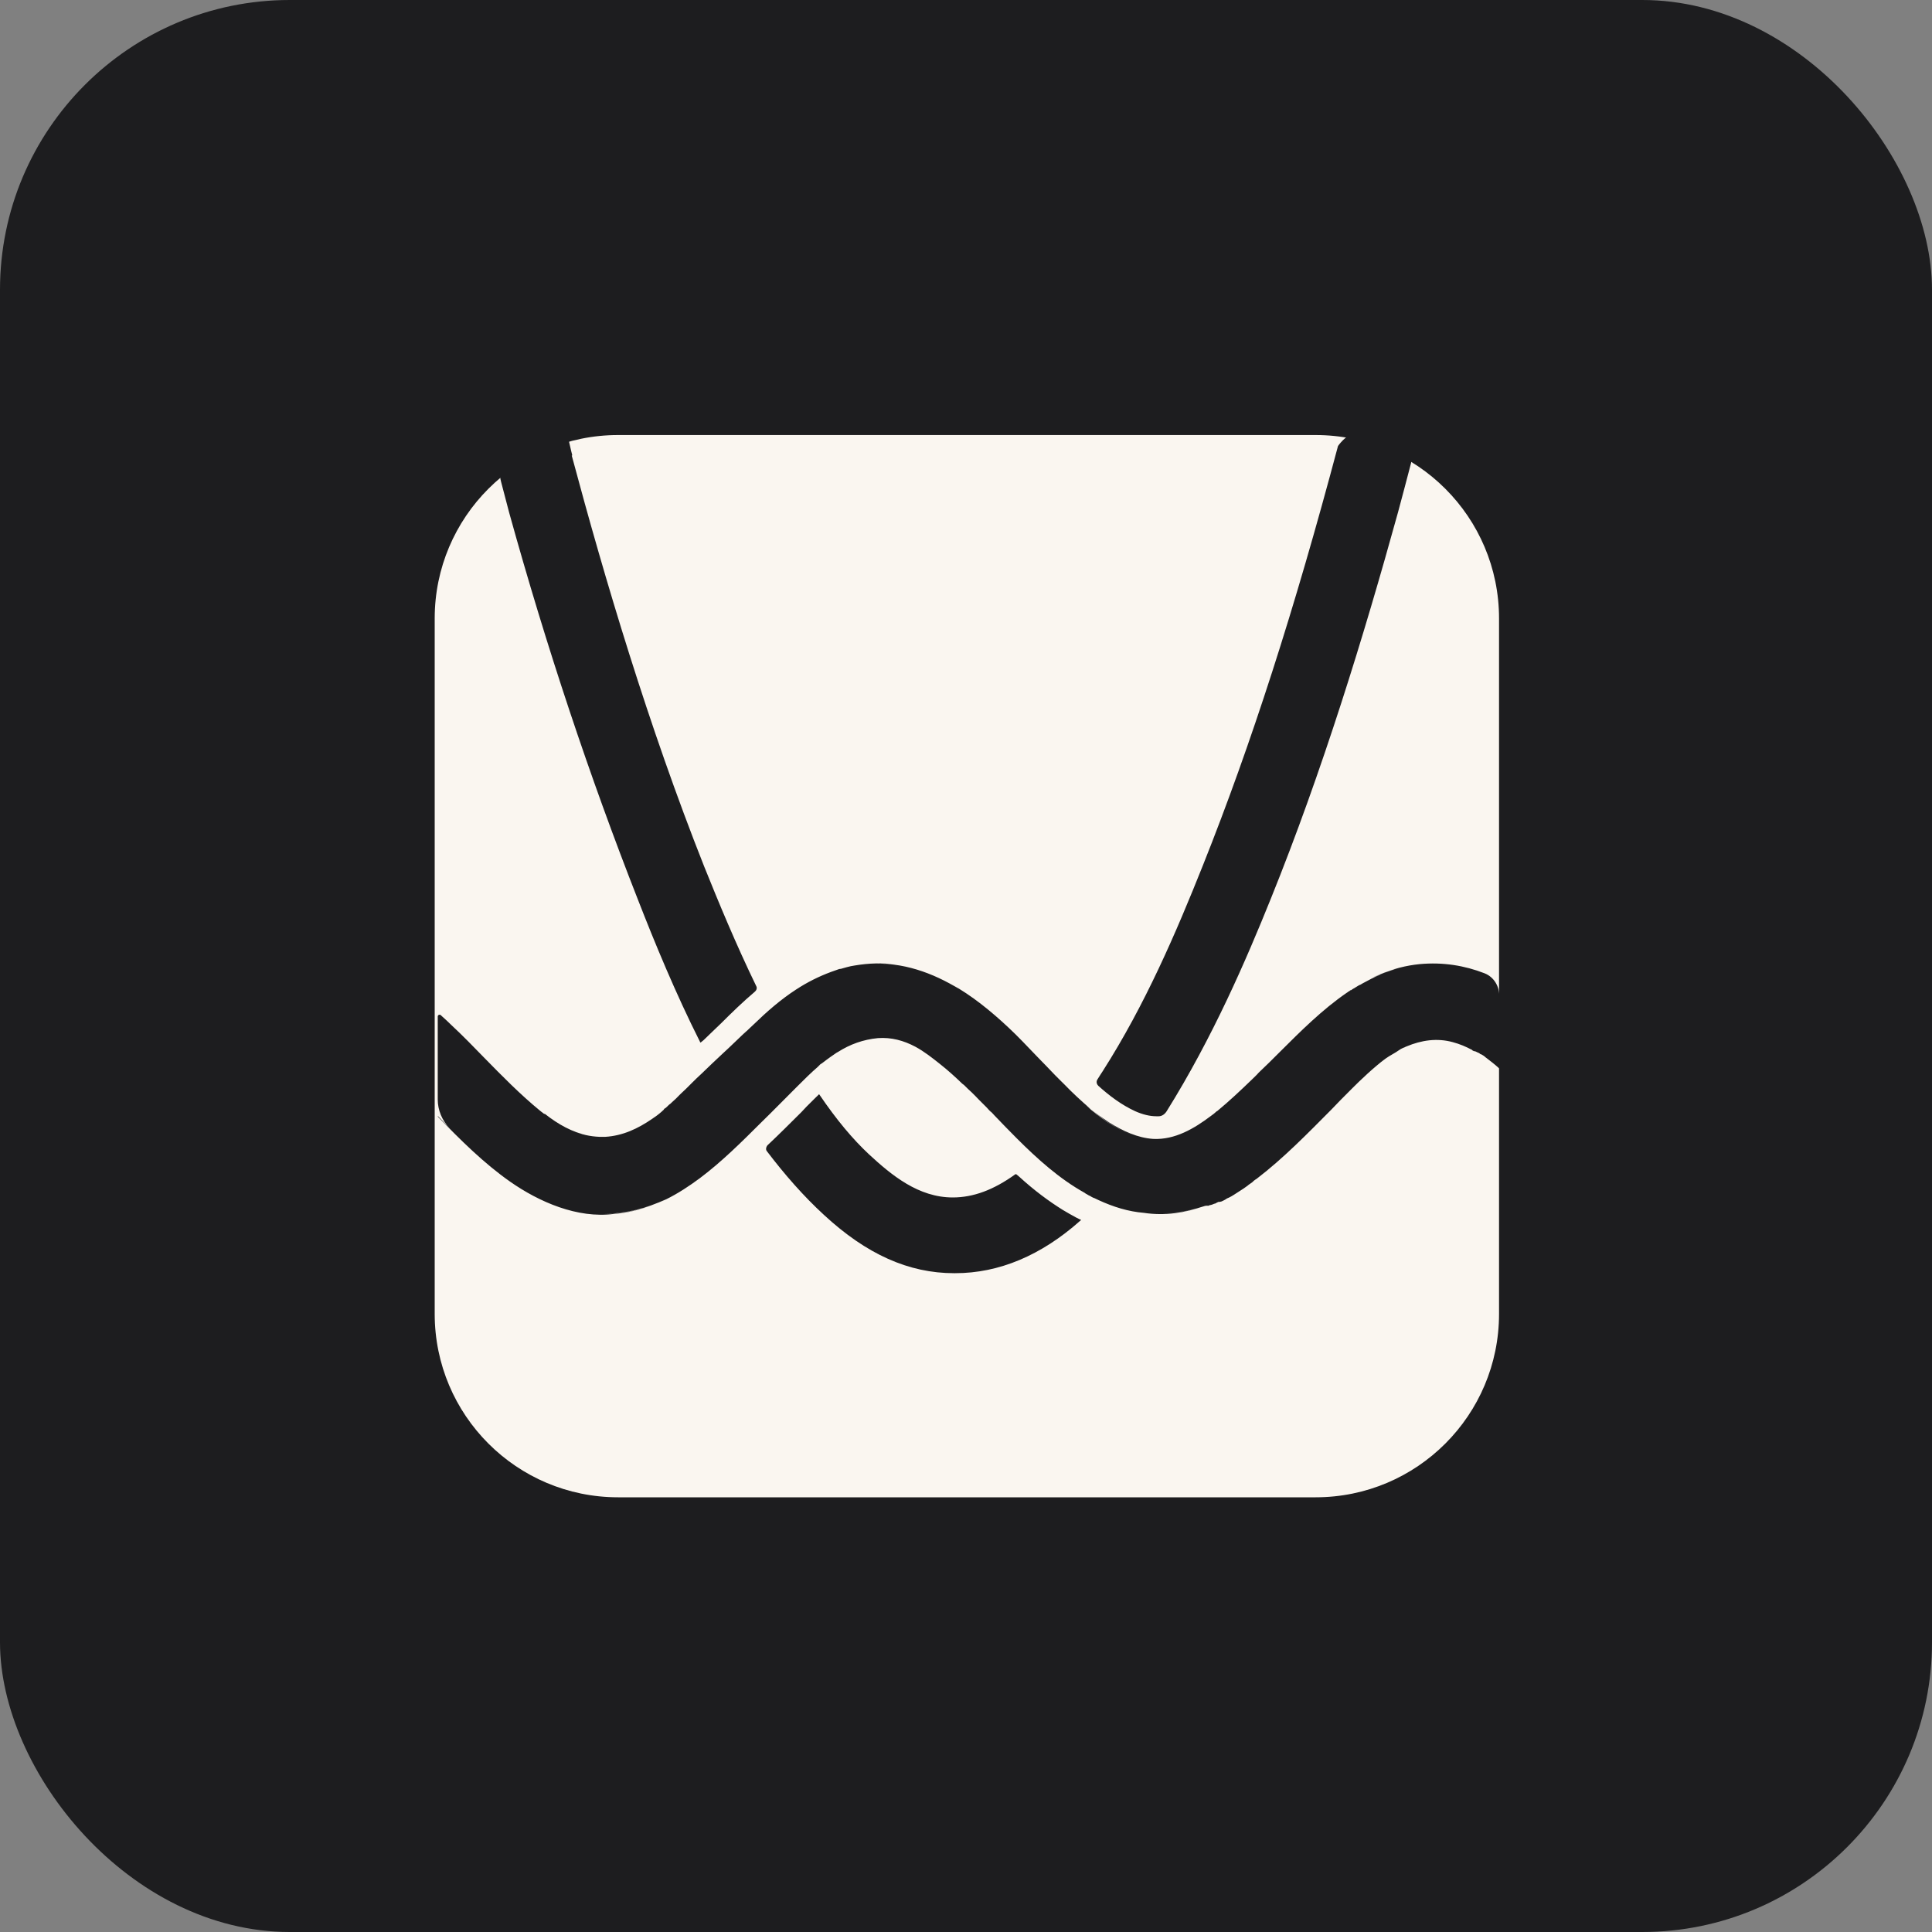 <svg width="40" height="40" viewBox="0 0 40 40" fill="none" xmlns="http://www.w3.org/2000/svg">
<rect x="0" y="0" width="40" height="40" fill="#808080" stroke="none"/>
<rect width="40" height="40" rx="6" fill="#1D1D1F"/>
<path fill-rule="evenodd" clip-rule="evenodd" d="M9 27.203C9 29.3 10.7 31 12.797 31H27.239C29.336 31 31.036 29.3 31.036 27.203V12.804C31.036 10.707 29.336 9.007 27.239 9.007H12.797C10.7 9.007 9 10.707 9 12.804V27.203Z" fill="#FAF6F0"/>
<path fill-rule="evenodd" clip-rule="evenodd" d="M11.843 9.43C11.845 9.431 11.848 9.428 11.848 9.426C11.84 9.397 11.813 9.288 11.776 9.122C11.761 9.055 11.702 9.007 11.633 9.007H11.123C10.618 9.007 10.248 9.482 10.373 9.97C10.429 10.184 10.484 10.398 10.541 10.611C11.31 13.385 12.205 16.073 13.208 18.627C13.556 19.52 13.989 20.57 14.493 21.57C14.494 21.571 14.494 21.572 14.494 21.574C14.494 21.582 14.503 21.586 14.509 21.582C14.525 21.57 14.551 21.55 14.566 21.536C14.694 21.415 14.813 21.295 14.935 21.181C15.155 20.961 15.382 20.741 15.625 20.535L15.639 20.521C15.666 20.494 15.677 20.455 15.659 20.42C15.238 19.553 14.878 18.682 14.579 17.939C13.422 15.019 12.519 11.979 11.838 9.434C11.837 9.431 11.84 9.428 11.843 9.43ZM22.378 25.254C22.382 25.254 22.384 25.259 22.381 25.262L22.364 25.275C21.559 25.991 20.685 26.36 19.776 26.36H19.754C18.816 26.36 17.941 25.97 17.06 25.154C16.636 24.765 16.246 24.319 15.875 23.831C15.851 23.799 15.86 23.751 15.884 23.719C15.887 23.716 15.889 23.713 15.892 23.71C16.125 23.491 16.358 23.258 16.591 23.026L16.698 22.912L16.897 22.714C16.897 22.714 16.935 22.681 16.952 22.66C16.953 22.659 16.955 22.657 16.957 22.657C16.959 22.657 16.961 22.659 16.963 22.66C17.324 23.191 17.651 23.58 17.991 23.899C18.46 24.332 19.015 24.792 19.726 24.792C20.155 24.792 20.575 24.633 21.017 24.315C21.026 24.308 21.04 24.309 21.048 24.317C21.048 24.317 21.084 24.346 21.098 24.359C21.417 24.651 21.716 24.87 22 25.048C22.095 25.107 22.188 25.156 22.281 25.208C22.293 25.215 22.306 25.218 22.317 25.225C22.324 25.229 22.331 25.234 22.339 25.237C22.351 25.243 22.366 25.248 22.376 25.254C22.377 25.254 22.378 25.254 22.378 25.254ZM28.583 20.167C28.534 20.189 28.476 20.209 28.426 20.238C28.59 20.16 28.754 20.104 28.923 20.053C28.81 20.082 28.696 20.117 28.583 20.167ZM28.583 20.167C28.838 20.061 29.109 19.989 29.393 19.961C29.881 19.916 30.327 19.992 30.736 20.151C30.928 20.226 31.042 20.417 31.042 20.622V22.115C31.042 22.119 31.037 22.12 31.035 22.117L31.028 22.11C30.943 22.032 30.851 21.963 30.759 21.892C30.758 21.891 30.757 21.89 30.756 21.89H30.755C30.753 21.89 30.751 21.889 30.751 21.886C30.751 21.885 30.75 21.883 30.749 21.882C30.737 21.876 30.725 21.865 30.718 21.858C30.716 21.856 30.714 21.855 30.712 21.855C30.709 21.855 30.707 21.854 30.706 21.852L30.703 21.85C30.702 21.849 30.701 21.848 30.699 21.847C30.687 21.841 30.68 21.835 30.67 21.83C30.667 21.828 30.664 21.827 30.661 21.827C30.655 21.827 30.65 21.825 30.646 21.821L30.641 21.816C30.638 21.814 30.635 21.811 30.631 21.809C30.623 21.804 30.616 21.799 30.607 21.795C30.603 21.793 30.599 21.791 30.594 21.791C30.594 21.791 30.576 21.782 30.566 21.777L30.556 21.772C30.544 21.766 30.53 21.763 30.517 21.763C30.51 21.763 30.504 21.758 30.498 21.752C30.496 21.75 30.493 21.749 30.491 21.749H30.488C30.484 21.749 30.481 21.746 30.481 21.742V21.741C30.481 21.738 30.479 21.735 30.476 21.735C30.475 21.735 30.474 21.735 30.473 21.735C30.352 21.67 30.218 21.614 30.083 21.578C29.755 21.486 29.429 21.536 29.123 21.664C29.106 21.669 29.09 21.679 29.073 21.687C29.064 21.691 29.052 21.692 29.044 21.698C29.032 21.706 29.017 21.709 29.005 21.717C28.993 21.724 28.98 21.733 28.966 21.742C28.879 21.805 28.778 21.851 28.691 21.914C28.626 21.961 28.564 22.01 28.505 22.061C28.377 22.168 28.255 22.281 28.136 22.395L28.014 22.515L27.957 22.572L27.936 22.593C27.815 22.714 27.687 22.842 27.567 22.97C27.072 23.468 26.572 23.982 26.016 24.407C26.007 24.413 25.998 24.417 25.989 24.424C25.98 24.432 25.967 24.439 25.958 24.447C25.953 24.451 25.949 24.456 25.946 24.459L25.939 24.466C25.934 24.471 25.929 24.475 25.924 24.479C25.91 24.489 25.896 24.498 25.883 24.508C25.864 24.522 25.841 24.535 25.825 24.552C25.818 24.558 25.768 24.594 25.746 24.608C25.683 24.651 25.611 24.693 25.548 24.736C25.512 24.76 25.477 24.778 25.442 24.796C25.427 24.803 25.409 24.808 25.396 24.817C25.387 24.824 25.378 24.83 25.368 24.836C25.345 24.848 25.319 24.863 25.292 24.874C25.287 24.877 25.283 24.877 25.278 24.878C25.268 24.879 25.257 24.884 25.247 24.884H25.228C25.226 24.884 25.224 24.885 25.221 24.886C25.206 24.892 25.19 24.9 25.175 24.909C25.171 24.911 25.167 24.914 25.163 24.917C25.159 24.919 25.154 24.92 25.15 24.92C25.145 24.92 25.141 24.921 25.137 24.923C25.112 24.934 25.093 24.942 25.069 24.948C25.066 24.948 25.063 24.949 25.059 24.949C25.048 24.949 25.038 24.954 25.029 24.96C25.026 24.961 25.024 24.963 25.022 24.963H24.979C24.975 24.963 24.969 24.963 24.962 24.964C24.954 24.966 24.945 24.97 24.936 24.97C24.936 24.97 24.937 24.971 24.936 24.971C24.58 25.094 24.218 25.139 23.848 25.119C24.21 25.14 24.581 25.09 24.936 24.97C24.538 25.111 24.111 25.176 23.686 25.111C23.36 25.085 23.047 24.986 22.747 24.848C22.718 24.835 22.69 24.82 22.661 24.807C22.654 24.803 22.65 24.805 22.643 24.801C22.638 24.799 22.633 24.797 22.629 24.795C22.612 24.786 22.594 24.778 22.578 24.767C22.574 24.764 22.569 24.761 22.565 24.758C22.563 24.757 22.561 24.756 22.558 24.756C22.556 24.756 22.554 24.756 22.552 24.755C22.544 24.75 22.518 24.736 22.498 24.723C22.488 24.717 22.478 24.714 22.469 24.706C22.465 24.703 22.46 24.699 22.456 24.696C21.933 24.405 21.48 23.996 21.055 23.572C20.898 23.416 20.742 23.253 20.592 23.097C20.558 23.062 20.522 23.019 20.486 22.983L20.522 23.026C20.522 23.026 20.522 23.03 20.52 23.028C20.493 22.999 20.466 22.97 20.437 22.941L20.48 22.983C20.387 22.884 20.287 22.792 20.194 22.692C20.145 22.642 20.095 22.593 20.046 22.55L19.982 22.487L19.96 22.465L19.924 22.438C19.776 22.295 19.619 22.153 19.456 22.025C19.306 21.906 19.135 21.77 18.951 21.671C18.71 21.543 18.454 21.473 18.177 21.493C17.871 21.522 17.6 21.621 17.352 21.778C17.327 21.79 17.304 21.806 17.282 21.822C17.166 21.9 17.056 21.984 16.947 22.068C16.968 22.047 16.996 22.025 17.017 22.012C16.988 22.035 16.959 22.063 16.93 22.088C16.928 22.09 16.929 22.092 16.932 22.09L16.939 22.083L16.947 22.075C16.79 22.209 16.641 22.359 16.506 22.494L16.463 22.537C16.228 22.77 16.001 23.005 15.76 23.239C15.355 23.643 14.942 24.054 14.487 24.395C14.267 24.558 14.04 24.707 13.797 24.828L13.606 24.913C13.669 24.884 13.727 24.857 13.79 24.828C13.385 25.019 12.958 25.126 12.518 25.133C12.852 25.133 13.186 25.069 13.507 24.949C13.25 25.048 12.987 25.111 12.71 25.133C11.956 25.232 11.16 24.884 10.563 24.466C10.016 24.083 9.533 23.601 9.065 23.119C9.064 23.119 9.063 23.117 9.063 23.116C9.063 23.112 9.069 23.11 9.072 23.113C9.182 23.231 9.3 23.348 9.412 23.466C9.377 23.429 9.343 23.393 9.308 23.358C9.153 23.198 9.063 22.986 9.063 22.763V21.045C9.063 21.015 9.099 20.998 9.124 21.016C9.126 21.017 9.128 21.018 9.129 21.02L9.142 21.033C9.212 21.096 9.284 21.161 9.354 21.231C9.583 21.444 9.803 21.671 10.023 21.897C10.399 22.281 10.768 22.657 11.182 22.997C11.202 23.012 11.217 23.026 11.238 23.04C11.26 23.055 11.245 23.048 11.245 23.048L11.262 23.058C11.265 23.061 11.269 23.062 11.273 23.062C11.278 23.062 11.283 23.063 11.287 23.066C11.555 23.277 11.852 23.446 12.176 23.508C12.07 23.488 11.964 23.459 11.863 23.416C12.034 23.488 12.219 23.529 12.412 23.537H12.531C12.895 23.515 13.208 23.367 13.507 23.161C13.763 22.983 13.598 23.096 13.557 23.126C13.551 23.13 13.553 23.131 13.558 23.126C13.565 23.12 13.574 23.115 13.581 23.11C13.604 23.093 13.629 23.073 13.651 23.056C13.658 23.05 13.665 23.044 13.672 23.038C13.677 23.034 13.682 23.03 13.687 23.026C13.703 23.013 13.719 22.998 13.734 22.983C13.736 22.981 13.739 22.978 13.741 22.976C13.747 22.968 13.749 22.96 13.756 22.954C13.763 22.949 13.773 22.945 13.78 22.94C13.803 22.921 13.822 22.901 13.847 22.877C13.847 22.877 13.849 22.875 13.852 22.872C13.862 22.864 13.874 22.857 13.883 22.849C13.904 22.827 13.925 22.81 13.945 22.791C13.96 22.778 13.975 22.762 13.99 22.75L13.997 22.743L14.082 22.657C14.168 22.579 14.245 22.501 14.33 22.416C14.395 22.352 14.458 22.288 14.523 22.231C14.665 22.09 14.813 21.955 14.955 21.82C15.134 21.657 15.304 21.486 15.481 21.323L15.411 21.394C15.546 21.26 15.688 21.132 15.83 21.004L15.596 21.217C15.873 20.948 16.165 20.692 16.484 20.486C16.711 20.337 16.954 20.216 17.202 20.124C17.256 20.105 17.315 20.084 17.369 20.065C17.376 20.062 17.383 20.061 17.39 20.061C17.398 20.061 17.405 20.06 17.412 20.058C17.451 20.045 17.49 20.038 17.529 20.025C17.586 20.01 17.642 19.996 17.7 19.989C17.991 19.94 18.269 19.933 18.532 19.969C18.361 19.947 18.191 19.947 18.027 19.954C18.681 19.918 19.299 20.131 19.875 20.486C19.818 20.45 19.754 20.409 19.69 20.373C20.124 20.614 20.515 20.933 20.878 21.273C21.076 21.457 21.262 21.657 21.453 21.855C21.525 21.926 21.595 22.005 21.667 22.075C21.73 22.139 21.787 22.203 21.851 22.267C21.854 22.27 21.856 22.272 21.858 22.274C21.89 22.308 21.924 22.34 21.957 22.373L22.036 22.451C22.2 22.622 22.391 22.799 22.591 22.97L22.483 22.884C22.768 23.14 23.081 23.367 23.43 23.488C23.124 23.381 22.847 23.189 22.591 22.97C22.711 23.069 22.847 23.161 22.974 23.246C23.252 23.416 23.549 23.558 23.877 23.58C24.325 23.601 24.723 23.367 25.071 23.104C25.113 23.076 25.154 23.041 25.19 23.008C25.192 23.006 25.194 23.005 25.196 23.005C25.198 23.005 25.2 23.005 25.202 23.003C25.45 22.798 25.69 22.572 25.924 22.346C25.966 22.303 26.016 22.26 26.059 22.209C26.209 22.068 26.351 21.926 26.499 21.778C26.933 21.345 27.374 20.905 27.879 20.557C27.879 20.557 27.893 20.55 27.9 20.544C27.907 20.535 27.915 20.528 27.922 20.528C27.929 20.528 27.943 20.515 27.95 20.508C27.957 20.501 27.965 20.501 27.965 20.501C27.974 20.501 27.982 20.497 27.988 20.491L27.989 20.489C27.991 20.487 27.994 20.485 27.997 20.483C28.018 20.47 28.043 20.457 28.064 20.443C28.097 20.424 28.123 20.404 28.156 20.39C28.161 20.388 28.163 20.388 28.168 20.386C28.172 20.384 28.179 20.379 28.184 20.376C28.186 20.375 28.188 20.374 28.19 20.373C28.196 20.369 28.202 20.364 28.209 20.361C28.331 20.293 28.454 20.231 28.577 20.177C28.581 20.175 28.583 20.171 28.583 20.167ZM29.365 9.006C29.364 9.007 29.364 9.007 29.364 9.008C29.137 9.894 28.945 10.604 28.945 10.604C28.235 13.172 27.381 15.959 26.308 18.614C25.806 19.859 25.113 21.471 24.155 23.006C24.119 23.064 24.059 23.111 23.99 23.111H23.941C23.805 23.111 23.657 23.075 23.5 23.005C23.223 22.877 22.974 22.692 22.739 22.48C22.739 22.479 22.738 22.478 22.737 22.477C22.703 22.443 22.694 22.394 22.719 22.352C22.753 22.295 22.796 22.231 22.832 22.175C23.706 20.806 24.347 19.316 24.907 17.911C25.903 15.414 26.798 12.633 27.702 9.234C27.702 9.234 27.864 9 28.007 9H29.363C29.366 9 29.367 9.004 29.365 9.006Z" fill="#1D1D1F"/>
</svg>
